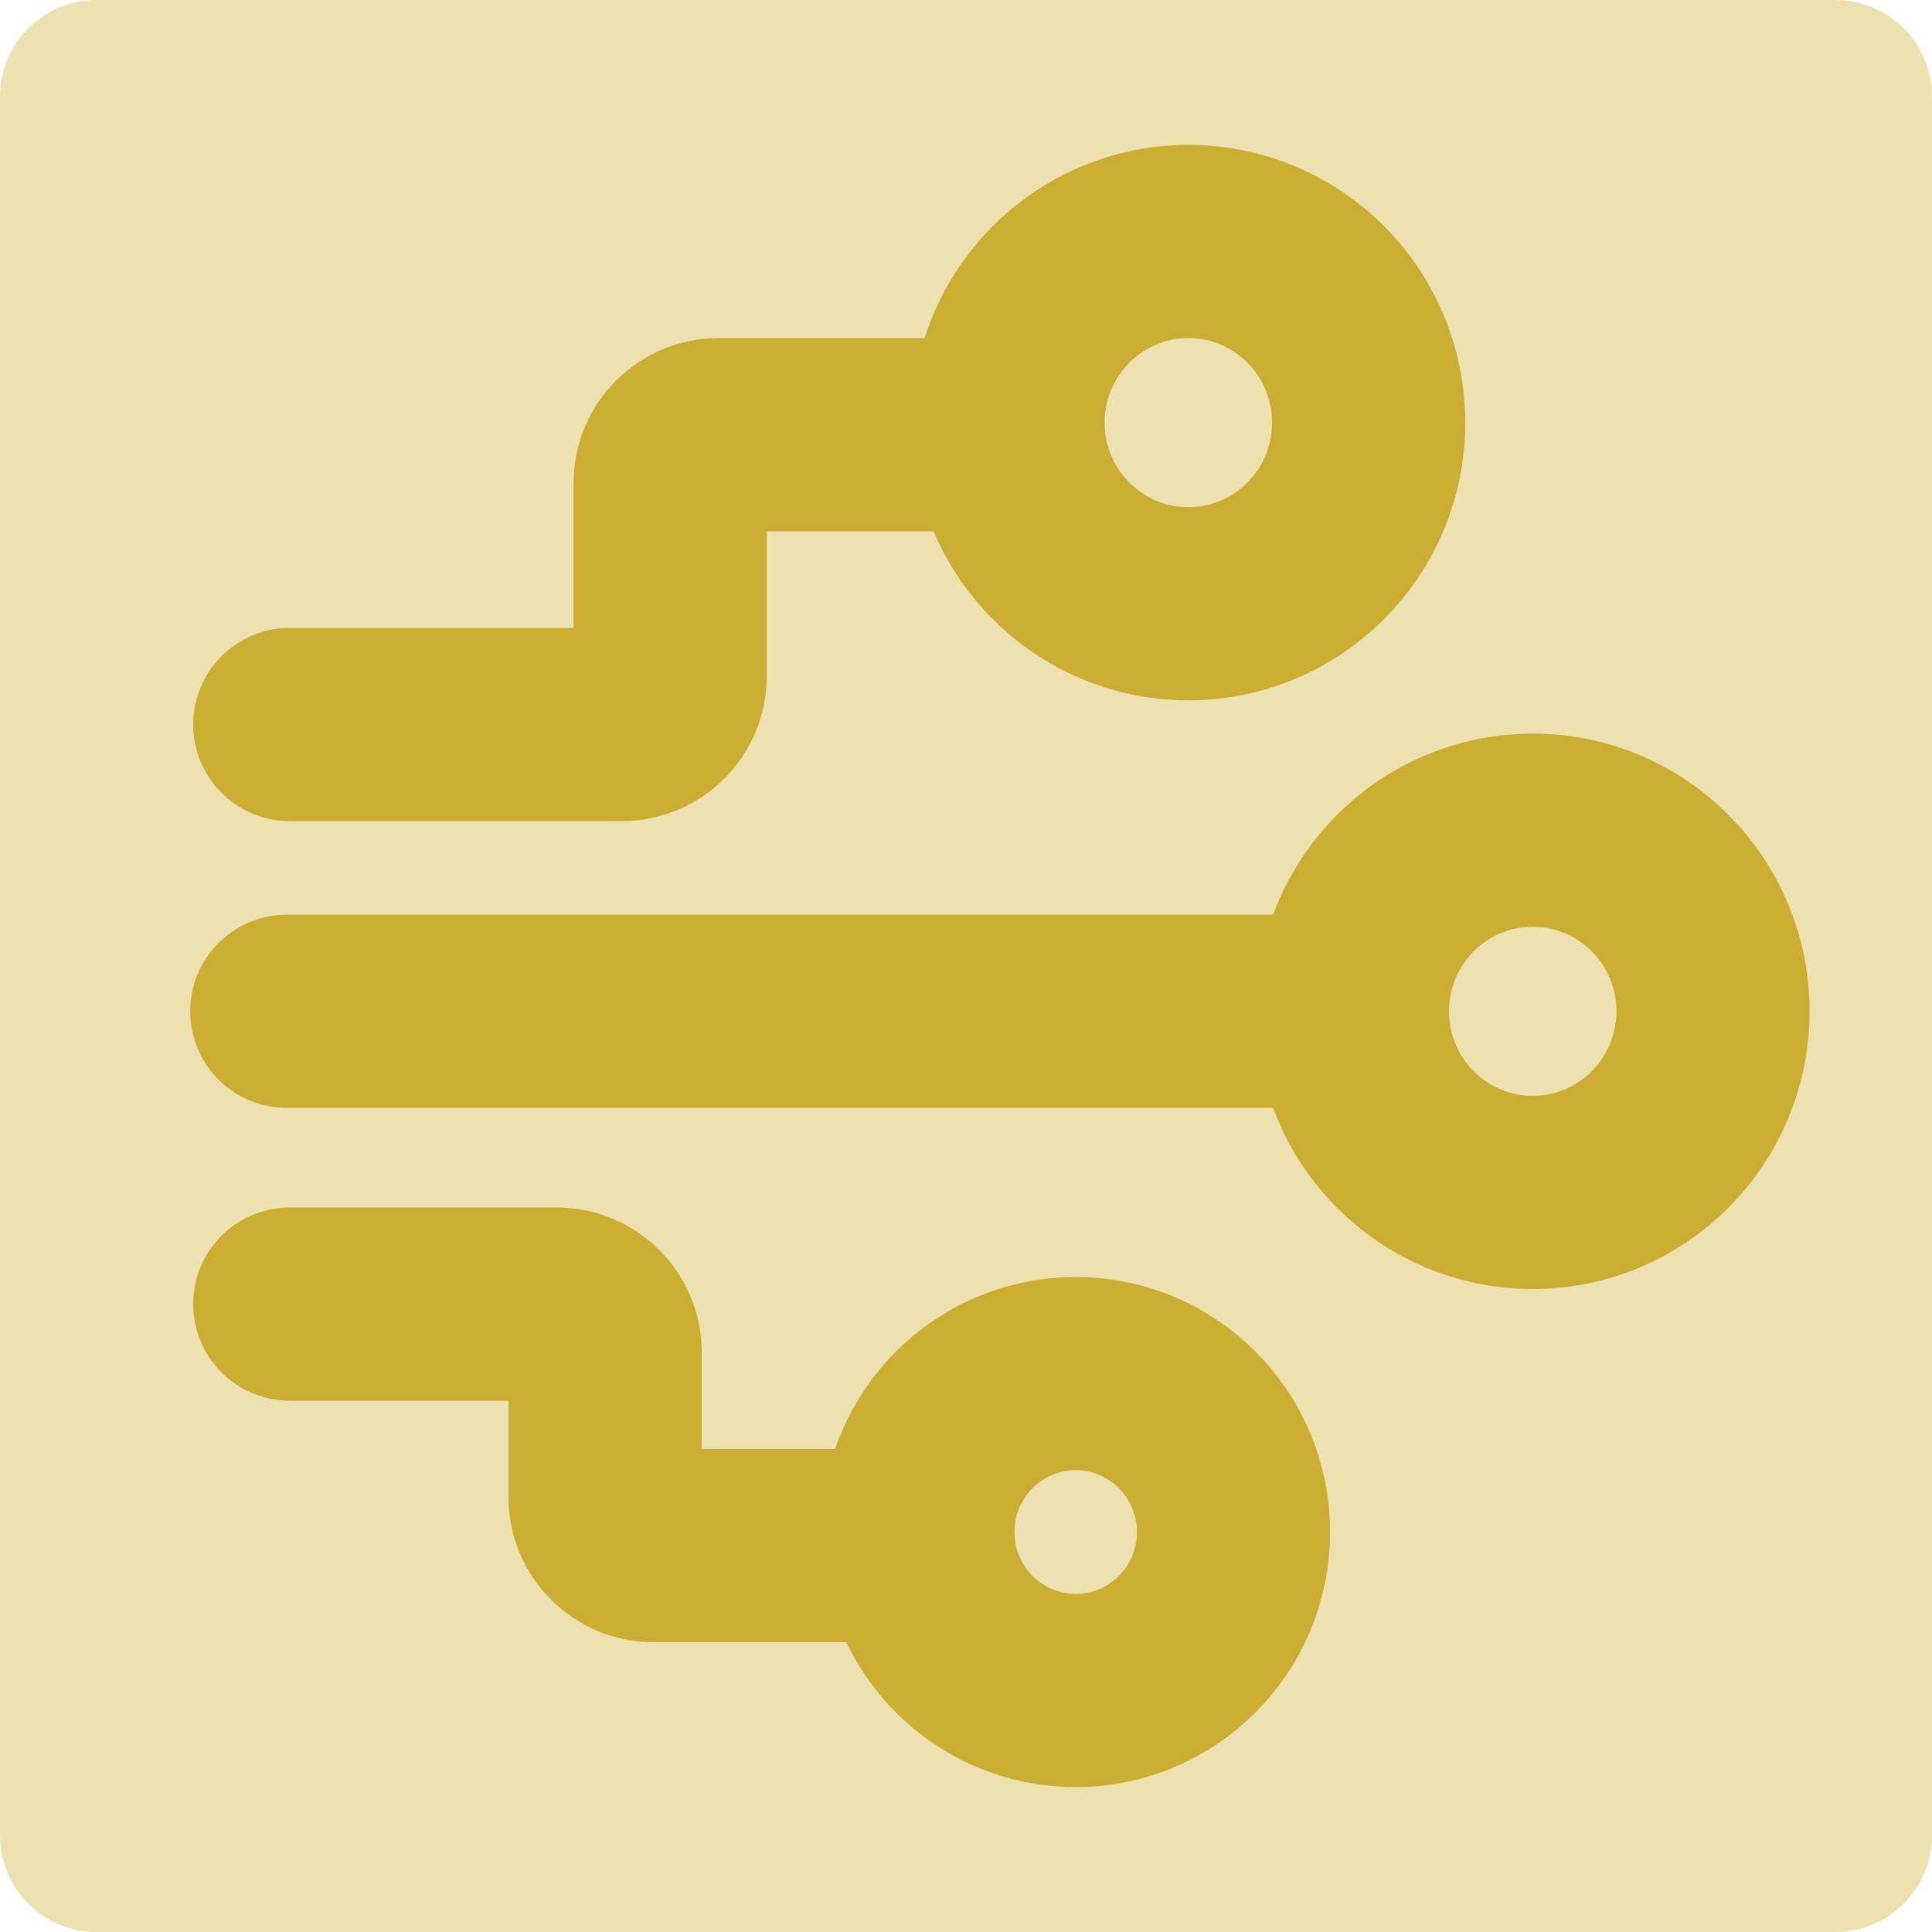 <svg width="40" height="40" viewBox="0 0 40 40" fill="none" xmlns="http://www.w3.org/2000/svg">
<path d="M0 2C0 0.895 0.895 0 2 0H38C39.105 0 40 0.895 40 2V38C40 39.105 39.105 40 38 40H2C0.895 40 0 39.105 0 38V2Z" fill="#EDE1B1"/>
<ellipse cx="24.604" cy="8.75" rx="3.75" ry="3.733" transform="rotate(90 24.604 8.75)" stroke="#CCAD33" stroke-width="4"/>
<ellipse cx="22.271" cy="31.719" rx="3.281" ry="3.267" transform="rotate(90 22.271 31.719)" stroke="#CCAD33" stroke-width="4"/>
<ellipse cx="31.733" cy="20.938" rx="3.75" ry="3.733" transform="rotate(90 31.733 20.938)" stroke="#CCAD33" stroke-width="4"/>
<path d="M20 9L14.875 9C14.323 9 13.875 9.448 13.875 10L13.875 14C13.875 14.552 13.427 15 12.875 15L6 15" stroke="#CCAD33" stroke-width="4" stroke-linecap="round"/>
<path d="M6 27L11.529 27C12.081 27 12.529 27.448 12.529 28L12.529 31C12.529 31.552 12.977 32 13.529 32L19 32" stroke="#CCAD33" stroke-width="4" stroke-linecap="round"/>
<path d="M26.471 20.938L5.938 20.938" stroke="#CCAD33" stroke-width="4" stroke-linecap="round"/>
</svg>
